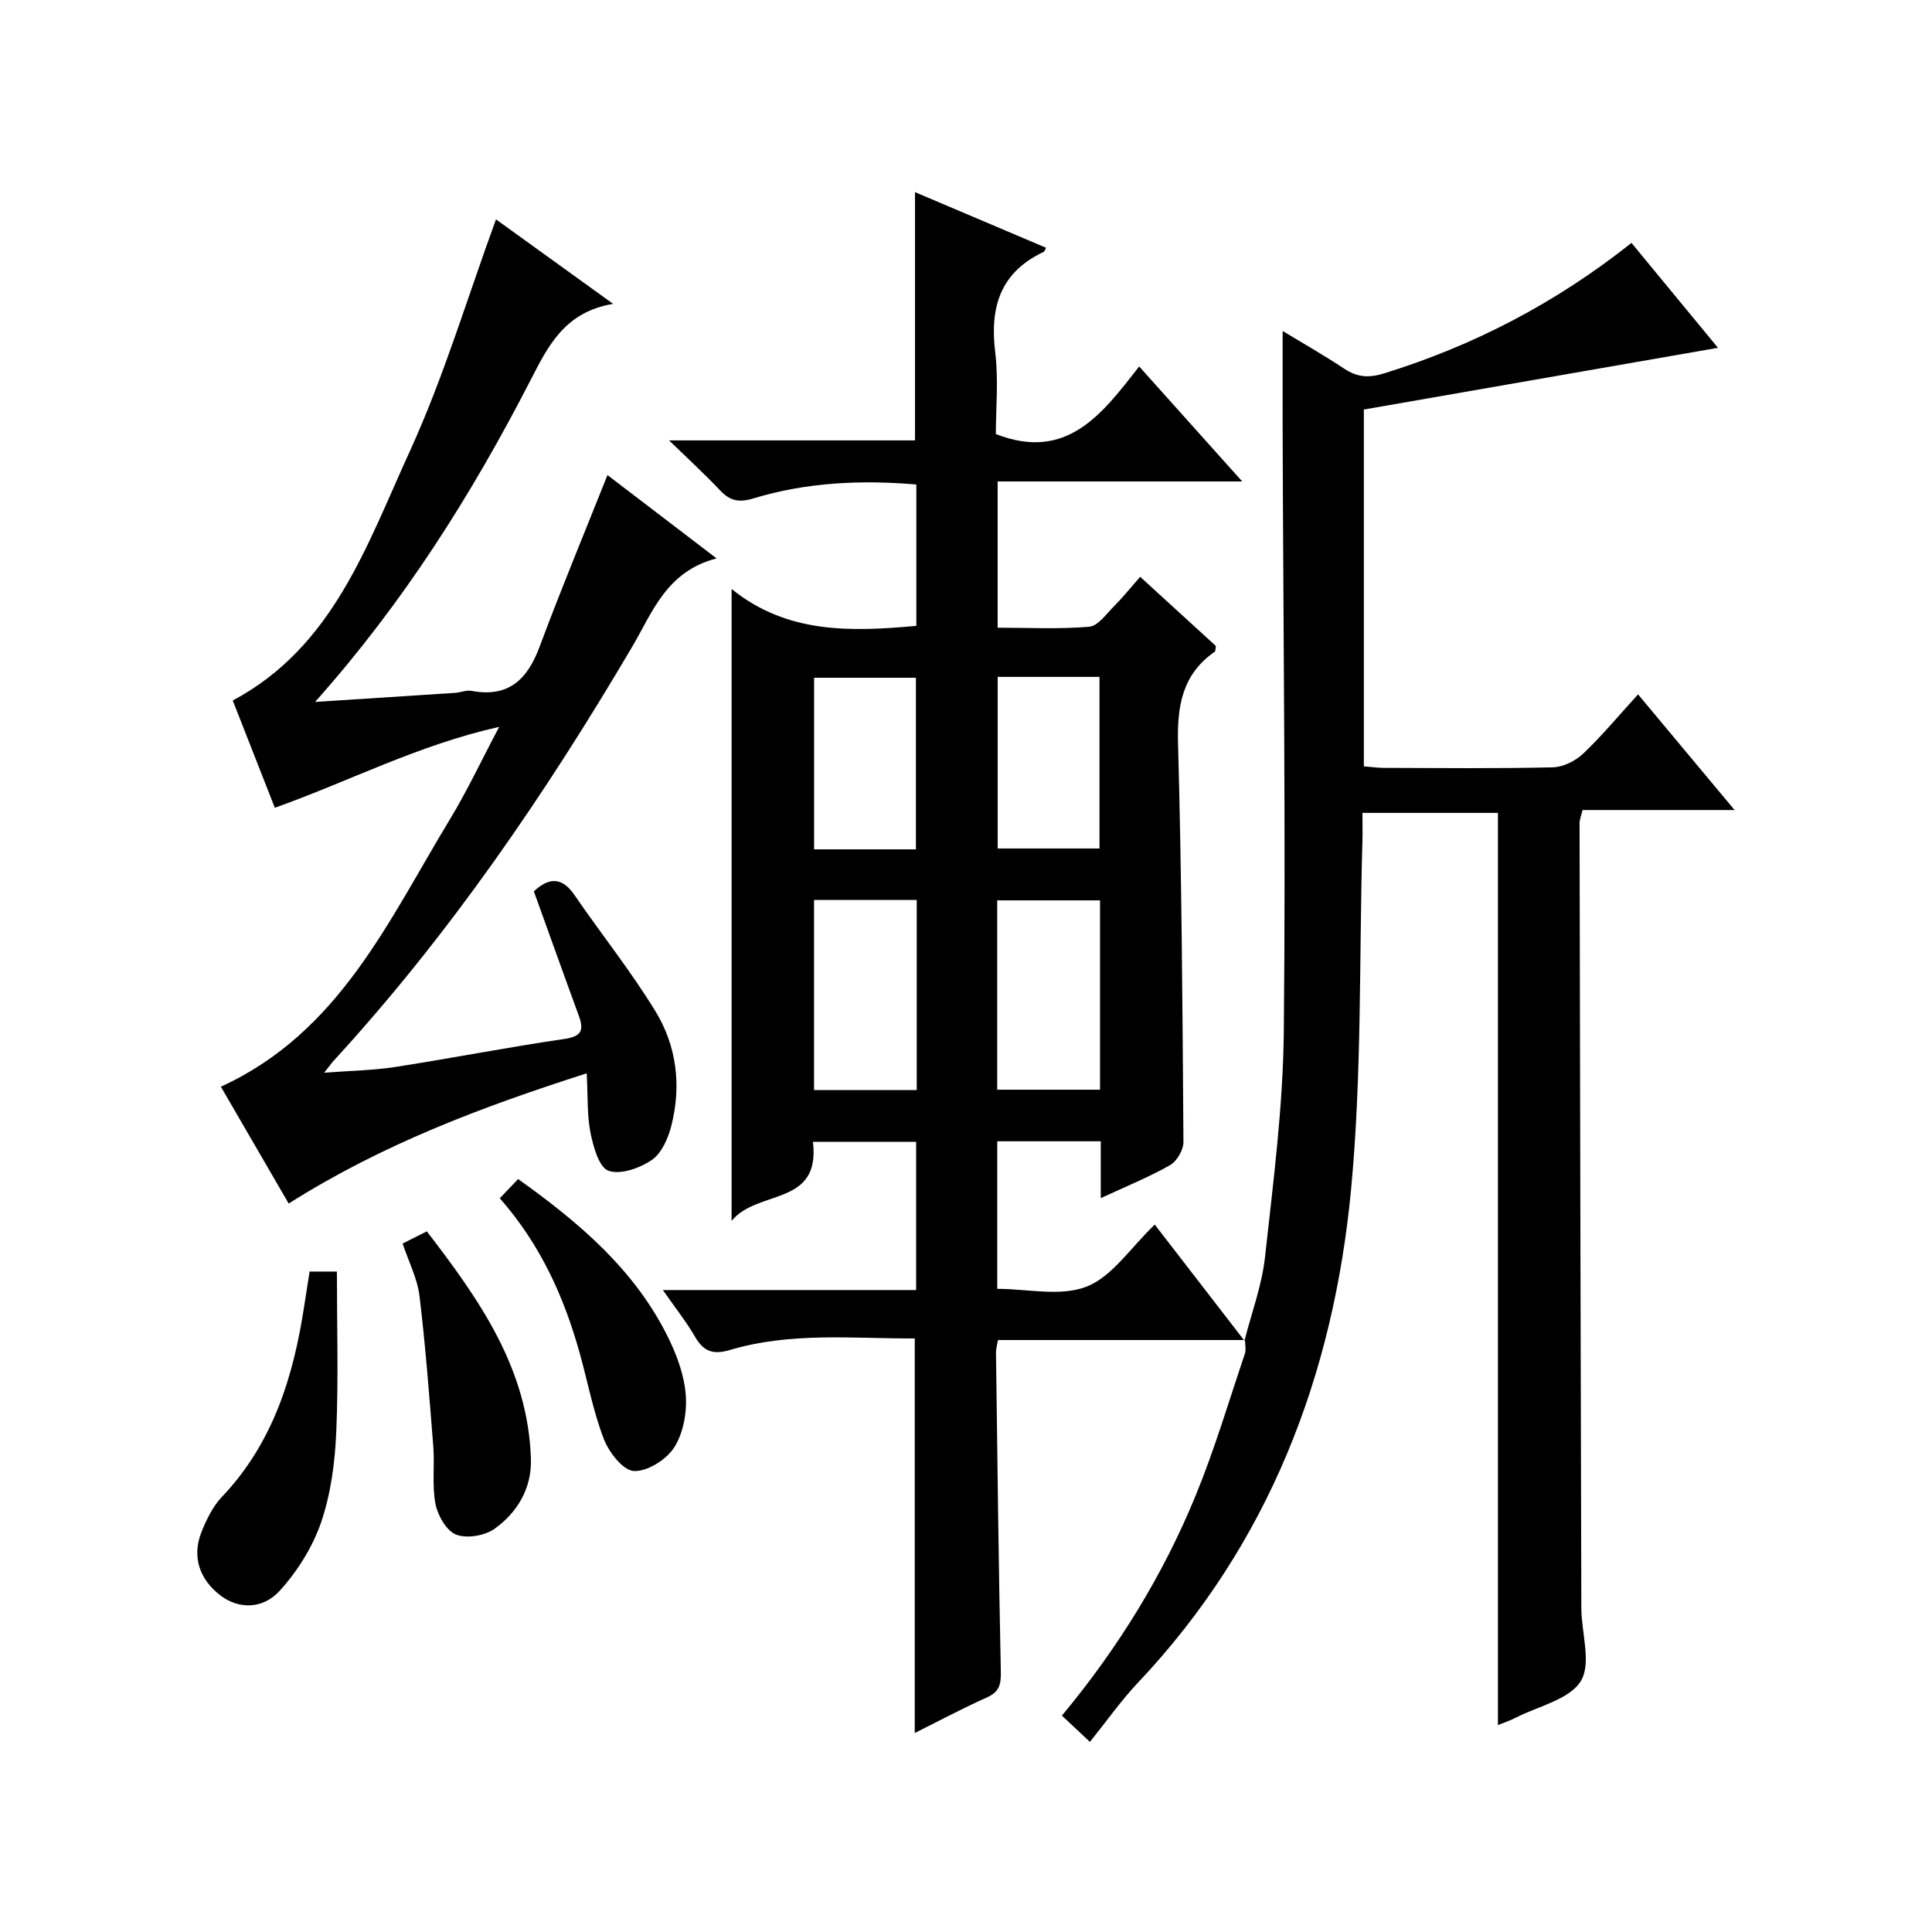 <?xml version="1.0" encoding="utf-8"?>
<svg version="1.1" id="ZDIC" xmlns="http://www.w3.org/2000/svg" xmlns:xlink="http://www.w3.org/1999/xlink" x="0px" y="0px"
	 viewBox="0 0 400 400" style="enable-background:new 0 0 400 400;" xml:space="preserve">

<g>
	
	<path d="M257.74,277.44c-16.95,0-33.89,0-51.12,0c-0.13,0.8-0.42,1.75-0.41,2.69c0.29,21.99,0.54,43.98,1,65.96
		c0.06,2.66-0.31,4.2-2.91,5.36c-5.08,2.27-10,4.9-14.91,7.35c0-27.34,0-54.27,0-81.69c-12.68,0.06-25.6-1.38-38.19,2.37
		c-3.55,1.06-5.51,0.37-7.31-2.73c-1.79-3.1-4.05-5.93-6.65-9.66c18.04,0,35.09,0,52.44,0c0-10.42,0-20.35,0-30.68
		c-6.94,0-13.97,0-21.37,0c1.62,13.44-11.47,9.76-16.84,16.36c0-44.25,0-87.01,0-130.83c11.5,9.3,24.67,8.87,38.25,7.64
		c0-9.68,0-19.27,0-29.27c-11.42-0.98-22.72-0.46-33.7,2.87c-3.08,0.93-4.89,0.52-6.95-1.67c-3.06-3.25-6.37-6.28-10.54-10.33
		c17.81,0,34.32,0,50.91,0c0-17.32,0-34.06,0-51.4c9.04,3.84,18.08,7.67,27.14,11.52c-0.2,0.34-0.3,0.76-0.54,0.87
		c-8.97,4.23-11.14,11.47-9.99,20.79c0.7,5.71,0.13,11.58,0.13,16.91c14.69,5.72,21.98-4.12,29.67-14
		c7.22,8.05,13.94,15.56,21.34,23.81c-17.3,0-33.79,0-50.64,0c0,10.31,0,20.03,0,30.28c6.42,0,12.72,0.33,18.96-0.2
		c1.83-0.16,3.54-2.65,5.13-4.24c1.75-1.75,3.31-3.7,5.42-6.1c5.36,4.9,10.58,9.66,15.67,14.32c-0.1,0.62-0.05,1.07-0.22,1.18
		c-6.74,4.69-7.82,11.22-7.61,19.05c0.76,27.47,0.93,54.97,1.12,82.45c0.01,1.64-1.35,4-2.77,4.81c-4.41,2.5-9.15,4.42-14.35,6.83
		c0-4.32,0-7.92,0-11.77c-7.29,0-14.21,0-21.43,0c0,10.09,0,20.01,0,30.55c6.22,0,13.12,1.66,18.52-0.47
		c5.29-2.08,9.05-8.02,14.09-12.83c6.27,8.11,12.41,16.07,18.56,24.03L257.74,277.44z M189.8,186.32c-7.42,0-14.3,0-21.26,0
		c0,13.35,0,26.37,0,39.36c7.27,0,14.17,0,21.26,0C189.8,212.47,189.8,199.57,189.8,186.32z M206.46,225.61c7.3,0,14.31,0,21.29,0
		c0-13.3,0-26.2,0-39.2c-7.27,0-14.27,0-21.29,0C206.46,199.71,206.46,212.6,206.46,225.61z M189.63,175.85c0-12.19,0-23.88,0-35.53
		c-7.26,0-14.15,0-21.08,0c0,12.02,0,23.71,0,35.53C175.7,175.85,182.48,175.85,189.63,175.85z M206.56,140.14
		c0,12.21,0,23.89,0,35.53c7.28,0,14.18,0,21.08,0c0-12.02,0-23.7,0-35.53C220.49,140.14,213.71,140.14,206.56,140.14z"/>
	<path d="M257.66,277.56c1.46-5.74,3.6-11.41,4.24-17.25c1.71-15.54,3.74-31.13,3.9-46.73c0.41-41.15-0.11-82.31-0.24-123.47
		c-0.02-6.97,0-13.95,0-21.58c4.22,2.56,8.59,5.04,12.76,7.81c2.71,1.8,5.11,1.94,8.29,0.95c18.55-5.76,35.47-14.54,51.17-27
		c6.02,7.31,11.99,14.54,17.91,21.72c-24.53,4.28-48.83,8.51-73.32,12.78c0,24.77,0,49.05,0,73.87c1.28,0.1,2.7,0.31,4.11,0.32
		c11.67,0.03,23.33,0.16,34.99-0.11c2.14-0.05,4.68-1.3,6.28-2.81c3.86-3.65,7.27-7.78,11.39-12.3
		c6.56,7.86,12.99,15.56,19.99,23.95c-10.93,0-21.13,0-31.48,0c-0.29,1.21-0.62,1.97-0.62,2.73c0.1,54.16,0.22,108.31,0.37,162.47
		c0.01,5.15,2.14,11.43-0.1,15.12c-2.34,3.84-8.78,5.2-13.46,7.59c-1.25,0.64-2.59,1.08-3.71,1.54c0-63.09,0-125.83,0-188.86
		c-9.05,0-18.28,0-28.05,0c0,2.15,0.05,4.11-0.01,6.05c-0.68,23.96-0.09,48.05-2.34,71.86c-3.65,38.52-16.99,73.44-44.11,102.15
		c-3.54,3.75-6.53,8.01-9.96,12.28c-3.02-2.83-4.29-4.02-5.8-5.44c11.64-14.01,20.97-29.14,27.74-45.69
		c3.9-9.52,6.83-19.45,10.13-29.21c0.29-0.86,0.04-1.91,0.03-2.87C257.74,277.44,257.66,277.56,257.66,277.56z"/>
	<path d="M65.23,145.33c9.67-0.62,19.34-1.24,29-1.88c1.14-0.08,2.34-0.61,3.41-0.41c7.64,1.42,11.54-2.34,14.07-9.12
		c4.4-11.82,9.25-23.47,14.06-35.56c6.98,5.33,14.27,10.9,22.59,17.25c-10.4,2.7-13.23,11.1-17.47,18.29
		c-17.96,30.49-37.84,59.59-61.82,85.73c-0.43,0.47-0.79,1-1.95,2.46c5.55-0.42,10.2-0.48,14.76-1.19
		c11.67-1.81,23.27-4.09,34.95-5.79c3.63-0.53,4.1-1.83,2.99-4.86c-3.14-8.56-6.2-17.15-9.29-25.71c3.04-2.83,5.76-3.1,8.42,0.78
		c5.53,8.07,11.68,15.75,16.77,24.08c4.38,7.17,5.38,15.41,3.28,23.65c-0.66,2.6-2,5.7-4.04,7.1c-2.48,1.7-6.5,3.13-8.98,2.24
		c-1.97-0.7-3.14-4.97-3.72-7.85c-0.74-3.68-0.53-7.56-0.79-12.32c-21.78,6.98-42.29,14.68-61.7,26.96
		c-4.67-8.05-9.38-16.16-14.04-24.19c24.55-11.23,34.72-34.43,47.44-55.39c3.52-5.8,6.41-11.99,10.18-19.11
		c-16.84,3.77-31.09,11.29-46.45,16.75c-2.78-7.1-5.75-14.67-8.71-22.21C69,133.94,75.97,112.8,84.83,93.47
		c7.03-15.36,11.88-31.71,17.86-48.05c7.5,5.41,15.34,11.06,24.25,17.49c-10.06,1.7-13.45,8.7-17.16,15.92
		C97.63,102.44,83.54,124.79,65.23,145.33z"/>
	<path d="M64.1,263.26c1.65,0,3.08,0,5.65,0c0,11.13,0.34,22.19-0.13,33.22c-0.27,6.27-1.11,12.75-3.12,18.65
		c-1.75,5.13-4.89,10.13-8.54,14.17c-3.61,4-8.62,3.79-12.2,1.11c-4.45-3.33-6.08-8.1-4.06-13.18c1.03-2.59,2.33-5.3,4.21-7.28
		c10.62-11.15,14.85-24.95,17.09-39.66C63.36,268,63.71,265.73,64.1,263.26z"/>
	<path d="M83.36,257.46c1.6-0.8,3.06-1.54,5.01-2.52c10.82,14.07,20.93,28.34,21.55,47.04c0.2,6.14-2.76,11.08-7.47,14.5
		c-2.01,1.46-5.74,2.11-7.98,1.26c-2-0.76-3.83-3.93-4.3-6.32c-0.76-3.86-0.15-7.96-0.46-11.93c-0.82-10.41-1.61-20.83-2.86-31.19
		C86.42,264.75,84.66,261.36,83.36,257.46z"/>
	<path d="M103.48,248.09c1.39-1.46,2.51-2.64,3.79-3.98c12.69,9.05,24.3,18.88,31.19,33.06c1.78,3.67,3.27,7.8,3.53,11.81
		c0.24,3.58-0.54,7.83-2.45,10.76c-1.63,2.5-5.58,4.98-8.33,4.81c-2.25-0.14-5.13-3.87-6.19-6.61c-2.2-5.7-3.33-11.8-4.98-17.72
		C116.8,268.57,111.94,257.72,103.48,248.09z"/>
	
	
	
	
</g>
</svg>

